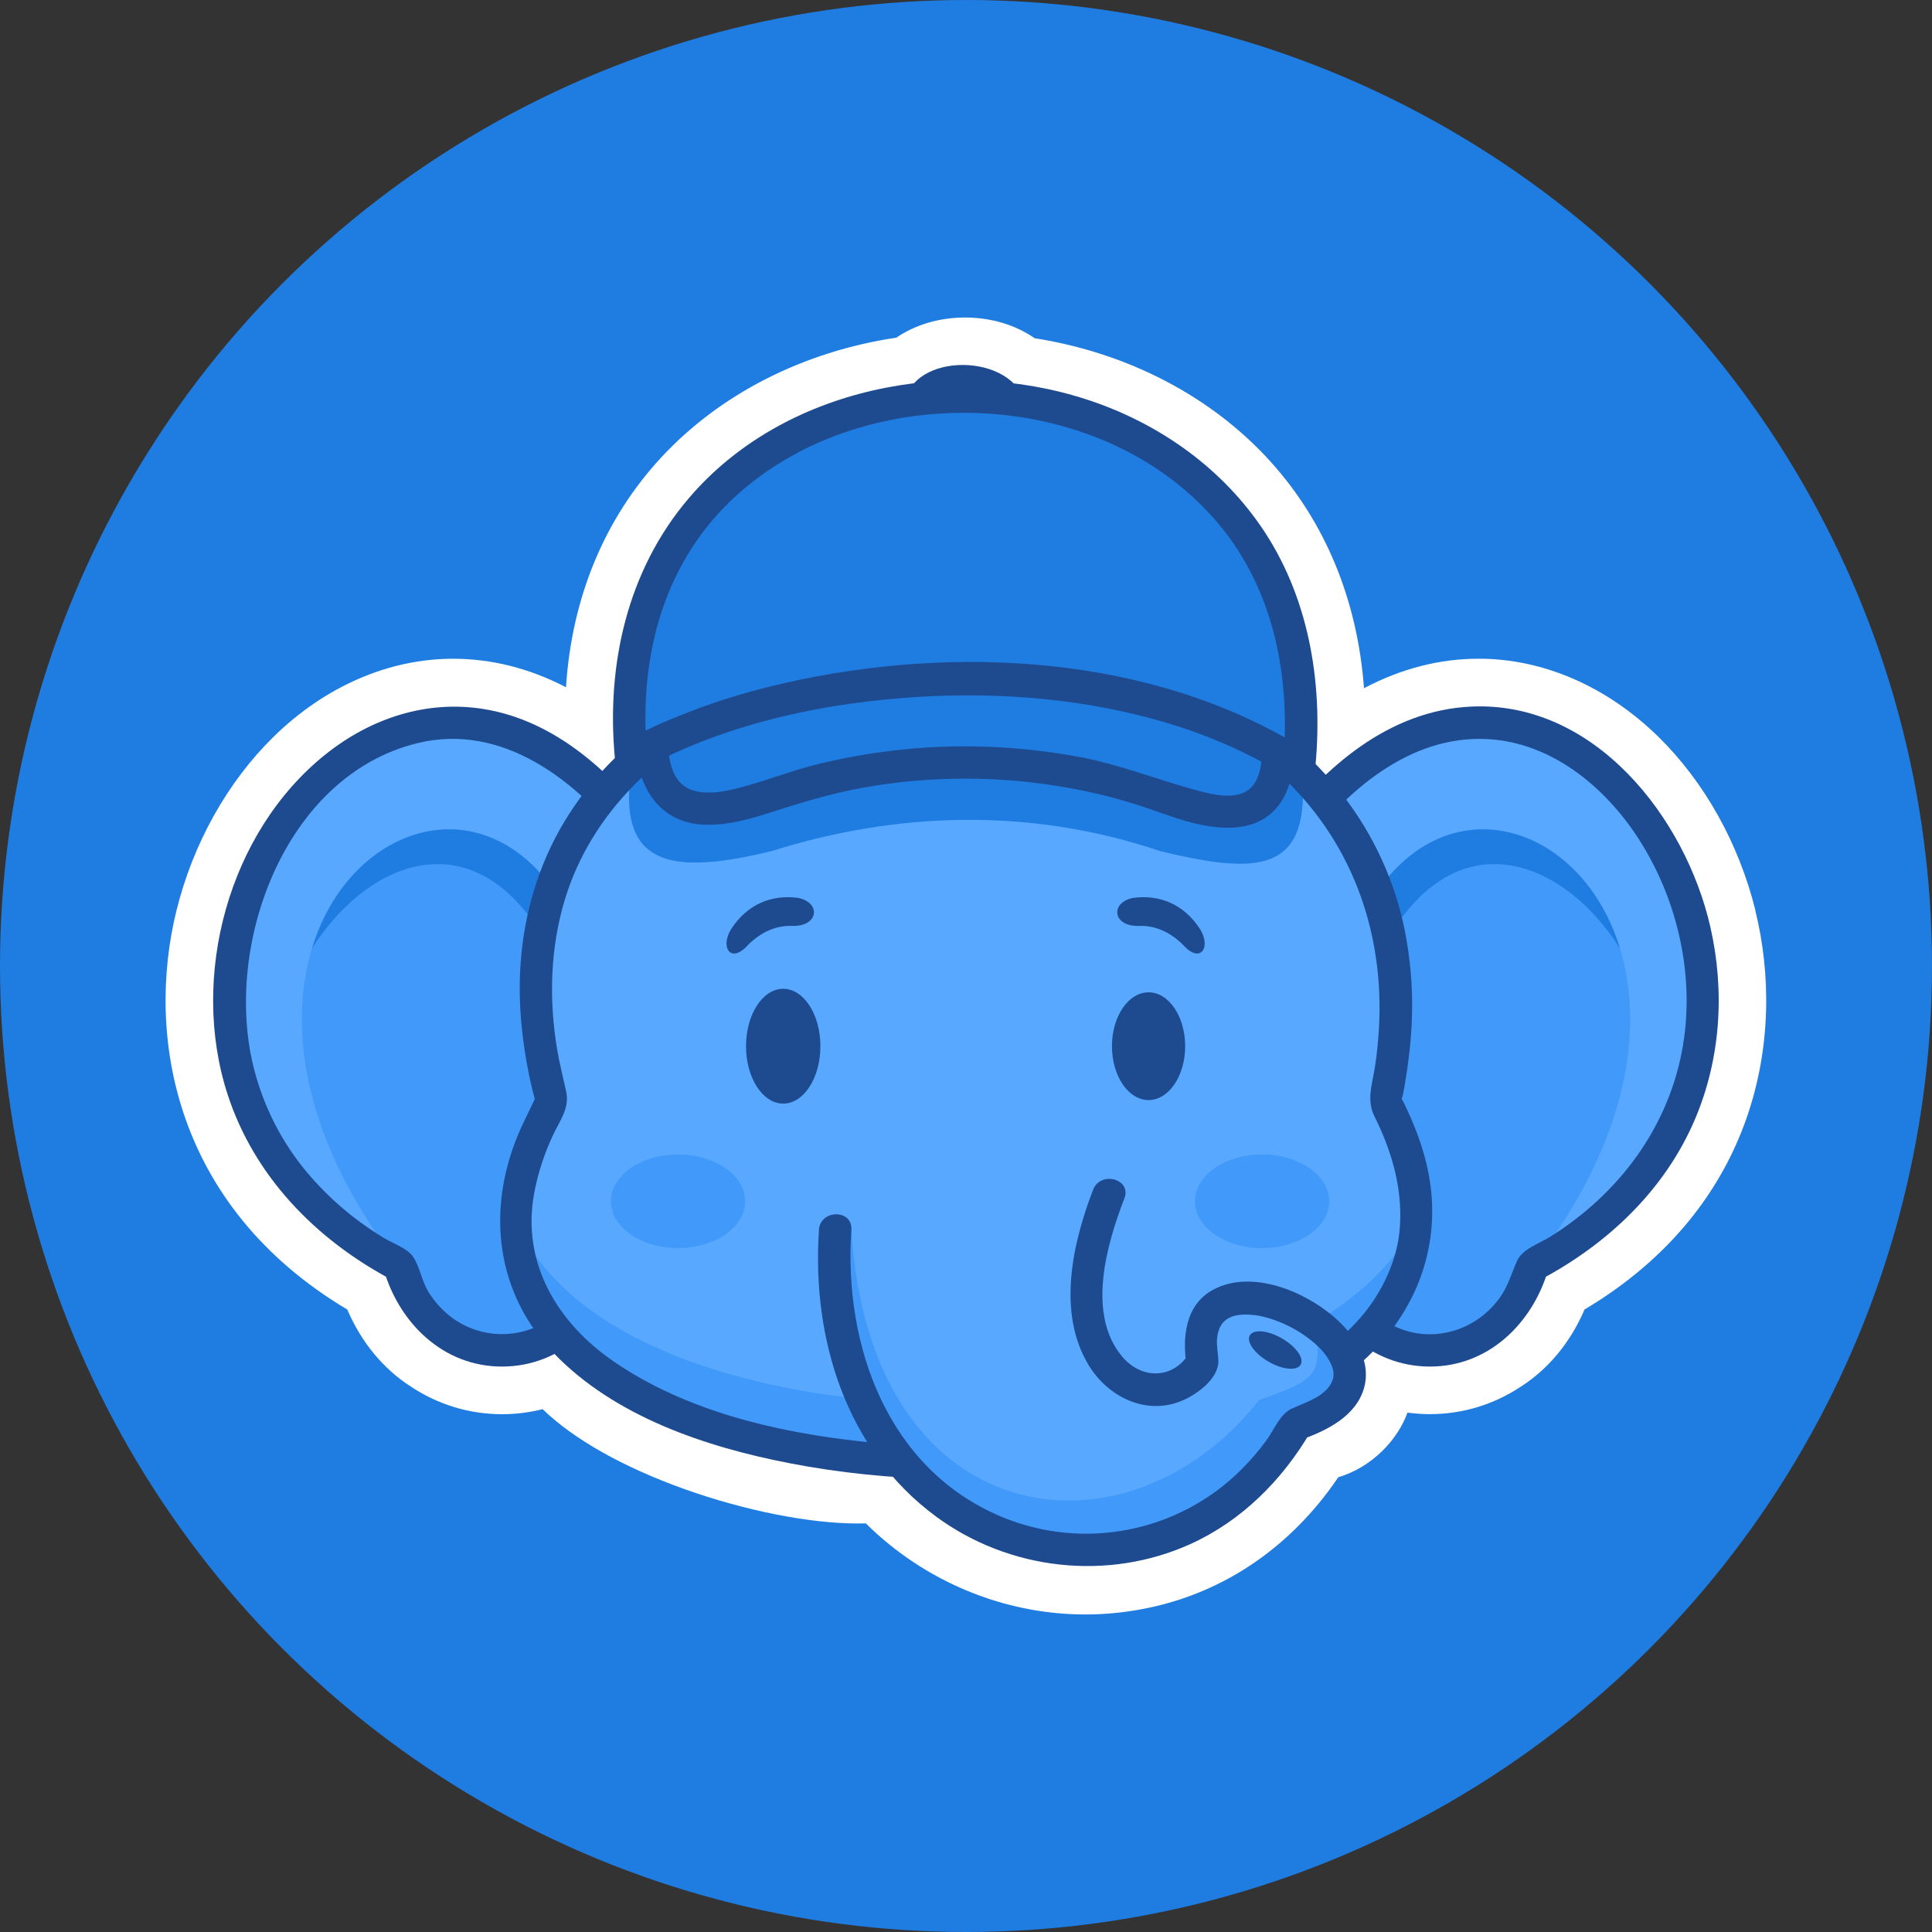 <?xml version="1.0" encoding="UTF-8"?>
<svg id="_Шар_1" data-name="Шар_1" xmlns="http://www.w3.org/2000/svg" version="1.1" viewBox="0 0 595.28 595.28">
  <rect x="0" y="0" width="595.28" height="595.28" fill="#333333" stroke="none"/>
  <!-- Generator: Adobe Illustrator 30.0.0, SVG Export Plug-In . SVG Version: 2.1.1 Build 123)  -->
  <defs>
    <style>
      .st0 {
        fill: #4199f9;
      }

      .st1 {
        fill: #58a8ff;
      }

      .st2 {
        fill: #1f7ce1;
      }

      .st3 {
        fill: #1f7ce1;
      }

      .st4 {
        fill: #fff;
      }

      .st5 {
        fill: #1e4b8f;
      }

      .st6 {
        fill: #1e4b8f;
      }
    </style>
  </defs>
  <circle class="st3" cx="297.64" cy="297.64" r="297.64"/>
  <g>
    <path class="st4" d="M540.88,280.55c-5.09-20.63-15.73-39.66-29.97-53.59-15.81-15.47-35.43-24-55.26-24-12.1,0-23.96,3.05-35.38,9.09-2.02-27.21-11.95-51.28-29.02-70.06-18.06-19.87-43.75-33.26-72.46-37.78-5.96-4.13-13.49-6.38-21.41-6.38s-15.34,2.19-21.21,6.21c-28.67,4.28-54.36,17.37-72.49,36.96-17.49,18.91-27.52,43.21-29.29,70.75-11.24-5.83-22.9-8.78-34.79-8.78-19.82,0-39.45,8.52-55.26,23.99-14.24,13.93-24.88,32.96-29.97,53.59-9.56,38.75-.66,91.17,52.63,122.94,4.34,10.11,11.09,18.29,19.61,23.75,8.35,5.56,18.06,8.5,28.07,8.5,4.23,0,8.42-.52,12.51-1.56,9.49,9.23,24.84,17.9,43.75,24.65,18.57,6.63,38.51,10.58,53.34,10.58.84,0,1.67-.01,2.48-.04,18.03,17.87,42.52,28.07,67.62,28.07,5.08,0,10.15-.41,15.05-1.22,22.15-3.53,41.71-14.8,56.57-32.61,2.22-2.66,4.35-5.5,6.34-8.45,10.46-3.11,18.33-11.58,21.32-19.91,2.29.31,4.61.47,6.92.47,10,0,19.69-2.94,28.03-8.49,8.52-5.46,15.27-13.64,19.61-23.75,53.28-31.76,62.18-84.19,52.62-122.93Z"/>
    <path class="st1" d="M189.58,377.96c-6.15,45.49-56.05,49.52-66.49,11.97-119.37-62.72-8.87-242.88,74.25-131.96-11.6,38.65-13.63,78.74-7.76,120Z"/>
    <path class="st0" d="M187.44,387.67c-9.55,32.28-53.9,39.81-64.35,2.25-29.68-38.42-34.44-73.18-26.95-97.73h0c12.99-42.56,62.8-54.37,83.26-1.23-.32,2.32-2.14,8.08-3.6,16.53-3.05,17.47-4.6,46.45,11.63,80.17Z"/>
    <path class="st5" d="M182.91,387.74c-4.19,12.7-14.5,23.52-28.64,23.32-5.82-.08-11.56-2.18-16.06-5.88-2.39-1.97-4.45-4.34-6.1-6.95-2.12-3.37-2.66-7.58-4.71-10.82-1.79-2.83-6.39-4.28-9.19-6.01-3.22-1.99-6.37-4.12-9.35-6.44-5.29-4.11-10.15-8.81-14.45-13.95-7.59-9.09-13.07-19.89-16.06-31.33-9.82-37.65,8.93-90.43,50.06-100.66,26.37-6.56,49.58,11.6,64.61,31.47,3.83,5.07,12.52.09,8.63-5.05-13.04-17.24-30.42-33.36-52.54-36.96-17.71-2.89-34.88,2.85-48.74,13.9-30.03,23.96-41.99,68.61-30.26,104.78,8.21,25.33,27.23,44.75,50.44,57.09l-2.3-2.99c4.86,16.59,18.48,29.84,36.48,29.8,18.53-.04,32.27-13.9,37.8-30.66,2.02-6.13-7.63-8.75-9.64-2.66h0Z"/>
    <path class="st2" d="M179.4,290.98c-.32,2.32-2.14,8.08-3.6,16.53-20-57.47-59.19-47.42-79.66-15.31,12.99-42.55,62.8-54.36,83.26-1.22Z"/>
    <path class="st1" d="M405.69,377.96c6.15,45.49,56.05,49.52,66.49,11.97,119.37-62.72,8.87-242.88-74.25-131.96,11.6,38.65,13.63,78.74,7.76,120Z"/>
    <path class="st0" d="M407.84,387.67c9.55,32.28,53.9,39.81,64.35,2.25,29.68-38.42,34.44-73.18,26.95-97.73h0c-12.99-42.56-62.8-54.37-83.26-1.23.32,2.32,2.14,8.08,3.6,16.53,3.05,17.47,4.6,46.45-11.63,80.17Z"/>
    <path class="st5" d="M402.73,390.4c5.53,16.76,19.27,30.62,37.8,30.66,17.99.04,31.62-13.21,36.48-29.8l-2.3,2.99c20.69-11,38.27-27.6,47.54-49.39,7.93-18.65,9.24-39.51,4.75-59.21-7.72-33.86-35.76-69.71-73.73-67.94-25.19,1.17-45.12,18.52-59.65,37.74-3.88,5.13,4.8,10.12,8.63,5.05,13.75-18.18,33.99-35.02,58.21-32.61,19.25,1.91,35.26,15.83,45.14,31.7,11.35,18.23,16.47,40.84,13.01,62.14-4.09,25.17-19.6,46-41.04,59.38-3.4,2.12-8.53,3.69-10.2,7.51-1.74,3.99-2.78,7.85-5.42,11.45-4,5.44-9.93,9.32-16.58,10.58-15.72,2.98-28.35-8.82-32.99-22.89-2.01-6.08-11.67-3.48-9.64,2.66h0Z"/>
    <path class="st2" d="M415.87,290.98c.32,2.32,2.14,8.08,3.6,16.53,20-57.47,59.19-47.42,79.66-15.31-12.99-42.55-62.8-54.36-83.26-1.22Z"/>
    <path class="st1" d="M436.45,375.76c-.18,6.4-1.49,12.38-3.78,17.96-15.59,37.96-76.67,57.01-137.21,57.01s-123.02-19.86-134.68-59.74c-1.42-4.87-2.12-10.04-1.97-15.51h0c.27-10.13,3.37-21.26,9.88-33.44.59-1.11,1.53-2.25,1.21-3.46-49.02-182.8,296.73-187.02,257.01,0-.26,1.24.65,2.33,1.21,3.46,6.05,12.27,8.63,23.52,8.34,33.72Z"/>
    <path class="st2" d="M237.46,262.31c-27.94,6.69-45.52,5.58-43.49-20.52,34.97-36.39,160.18-44.69,207.49,2.12.16,25.29-15.81,25.09-43.75,18.4-40.66-13.76-81.91-12.1-120.24,0Z"/>
    <path class="st0" d="M436.45,375.76c-.18,6.4-1.49,12.38-3.78,17.96-15.59,37.96-76.67,57.01-137.21,57.01s-123.02-19.86-134.68-59.74c-1.42-4.87-2.12-10.04-1.97-15.51,30.49,76.87,242.25,75.26,277.64.28Z"/>
    <path class="st5" d="M432.43,339.52c-.8-1.46-.62-.23-.13-2.44.24-1.08.41-2.18.6-3.27.44-2.58.81-5.16,1.14-7.76.57-4.53.93-9.09,1.03-13.66.19-8.55-.54-17.13-2.2-25.52-3.02-15.2-9.6-29.55-19.07-41.81-18.77-24.29-47.48-39.07-77.03-45.7-30.98-6.96-64.3-5.98-94.61,3.65-28.23,8.97-54.85,26.18-69.63,52.49-7.63,13.57-11.63,28.86-12.3,44.38-.39,9,.41,18.01,1.94,26.88.39,2.25.83,4.49,1.33,6.72.24,1.07.49,2.13.75,3.2.15.6.42,1.23.46,1.84.1,1.39,1.1-2.07-.34.99-1.67,3.57-3.5,7.03-4.99,10.7-9.46,23.34-6.45,48.35,11.29,66.78,18.7,19.43,46.62,28.8,72.44,33.82,31.16,6.06,63.45,6.42,94.81,1.73,27.63-4.13,56.42-12.5,78.56-30.22,19.34-15.47,28.76-38.42,23.24-62.88-1.56-6.92-4.2-13.57-7.31-19.94-2.82-5.78-11.45-.72-8.63,5.05,5.41,11.07,8.6,22.68,7.43,34.83-.88,9.21-5.48,18.99-11.69,26.21-16.15,18.79-41.63,28.22-65.4,33.74-29.04,6.74-59.51,7.99-89.11,4.76-26.16-2.86-53.72-9.42-75.73-24.46-17.66-12.07-28.55-30.51-24.74-51.71,1.12-6.24,3.13-12.33,5.8-18.07,2.09-4.49,5.23-8.37,4.11-13.53-.95-4.38-2.08-8.68-2.81-13.11-2.54-15.29-2.11-31.19,2.41-46.07,8.15-26.81,29.32-46.47,54.2-58.09,26.69-12.48,57.39-16.19,86.53-13.22,28.33,2.89,57.35,12.92,78.81,32.14,22.56,20.22,32.97,48.7,31.29,78.73-.23,4.06-.63,8.11-1.26,12.12-.87,5.62-2.76,10.43.16,15.73,3.1,5.64,11.74.6,8.63-5.05Z"/>
    <path class="st6" d="M316.2,126.28c.1-1.13-.13-2.05-.57-2.78-4.87-15.45-37.05-14.85-37.05,2.78s32.17,18.23,37.05,2.79c.45-.73.68-1.66.58-2.79Z"/>
    <g>
      <path class="st2" d="M400.33,235.71c14.53-151.15-220.31-150.84-205.88-2.16,32-21.64,144.7-37.26,205.88,2.16Z"/>
      <path class="st6" d="M405.33,235.71c2.37-25.68-2.13-52.41-17.07-73.89-12.94-18.6-32.06-31.79-53.51-38.76-41.79-13.57-93.36-3.81-122.57,30.5-18.93,22.24-25.41,51.32-22.73,79.98.33,3.49,4.09,6.6,7.52,4.32,7.93-5.28,17.06-8.53,26.14-11.22,12.64-3.74,25.68-6.27,38.75-7.89,29.82-3.68,60.75-3.48,90.16,3.11,16.13,3.62,31.77,9.25,45.77,18.16,5.45,3.47,10.47-5.19,5.05-8.63-26.45-16.83-58.59-23.04-89.49-24.58-29.66-1.48-60.21,1.23-88.9,9.06-11.19,3.05-22.79,6.88-32.53,13.36l7.52,4.32c-2.22-23.79,1.74-47.91,15.75-67.7,11.6-16.39,29.26-27.84,48.3-33.69,38.79-11.93,85.4-2.5,112.08,29.39,17.28,20.65,22.18,47.94,19.75,74.16-.59,6.41,9.41,6.37,10,0Z"/>
    </g>
    <g>
      <path class="st2" d="M393.91,231.88c-1.1,26.47-23.95,17.65-37.86,12.71-27.96-9.93-72.51-15.45-117.32,0-13.95,4.81-36.76,11.7-37.86-14.76,49.79-24.93,136.54-30.51,193.04,2.06Z"/>
      <path class="st6" d="M388.91,231.88c-.27,4.62-1.11,10.48-5.97,12.46-4.22,1.71-9.5.42-13.7-.69-12.52-3.31-24.32-8.19-37.16-10.52-17.39-3.15-35.22-4.02-52.81-2.3-9.71.95-19.37,2.57-28.82,5.01-7.18,1.86-14.08,4.56-21.23,6.51-4.83,1.32-10.45,2.66-15.42,1.27-6.19-1.73-7.6-8.07-7.93-13.79-.83,1.44-1.65,2.88-2.48,4.32,21.4-10.6,45.37-16.21,69.04-18.58,26.18-2.63,52.99-1.49,78.58,4.84,14.12,3.49,27.73,8.6,40.38,15.8,5.6,3.19,10.65-5.45,5.05-8.63-47.12-26.83-107.78-28.77-159.49-15.98-13.31,3.29-26.31,7.83-38.6,13.92-1.48.73-2.57,2.68-2.48,4.32.81,13.88,8.22,24.66,23.1,24.29,6.07-.15,12.06-1.74,17.8-3.6,9.67-3.13,19.26-6.06,29.29-7.86,20.81-3.74,42.57-3.66,63.37.12,8.39,1.52,16.66,3.63,24.71,6.43,5.48,1.9,10.93,3.99,16.65,5.05,6.31,1.17,13.27,1.41,18.89-2.18,6.86-4.39,8.79-12.56,9.24-20.19.38-6.43-9.63-6.41-10,0Z"/>
    </g>
    <g id="eyes_open">
      <ellipse class="st5" cx="241.32" cy="322.35" rx="11.46" ry="17.69"/>
      <ellipse class="st5" cx="353.89" cy="322.35" rx="11.28" ry="16.6"/>
    </g>
    <g id="brows">
      <path class="st5" d="M225.32,286.2c-3.63,5.79-.06,10.93,5.24,4.86,4.29-4.17,8.89-5.98,13.75-5.77,8.02.13,8.7-7.34,1.44-8.66-7.96-1-15.4,1.87-20.43,9.57Z"/>
      <path class="st5" d="M369.71,286.2c3.63,5.79.06,10.93-5.24,4.86-4.29-4.17-8.89-5.98-13.75-5.77-8.02.13-8.7-7.34-1.44-8.66,7.96-1,15.4,1.87,20.43,9.57Z"/>
    </g>
    <ellipse class="st0" cx="208.91" cy="370.13" rx="20.68" ry="14.41"/>
    <ellipse class="st0" cx="388.86" cy="370.13" rx="20.68" ry="14.41"/>
    <ellipse class="st5" cx="392.92" cy="412.83" rx="4.14" ry="9.04" transform="translate(-161.06 546.69) rotate(-60)"/>
    <path class="st1" d="M399.38,438.84c-41.23,71.18-149.38,40.61-142.04-59.87,1.18-2.73,2.48-5.26,3.91-7.61,20.17-33.19,63.21-28,80.38-3.43-21.74,55.11,15.6,72.57,28.87,51.97-4.44-25.22,19.64-22.8,34.44-12.45h0c12.57,8.79,18.43,23.27-5.57,31.38Z"/>
    <path class="st0" d="M399.38,438.84c-41.23,71.18-151.18,40.89-143.84-59.59,1.45-.29,5.17-.11,6.8-.28,5.61,93.4,84.51,104.51,125.68,52.35,17.46-6.21,19.82-7.34,16.93-23.85,12.57,8.78,18.43,23.26-5.57,31.37Z"/>
    <path class="st6" d="M252.34,378.96c-2.27,33.41,8.29,67.86,36.08,88.32,22.52,16.58,52.86,20,78.36,8.47,15.72-7.11,28.24-19.63,36.91-34.4l-2.99,2.3c7.97-2.77,17.25-7.29,19.64-16.19,1.89-7.05-1.68-13.93-6.43-18.94-9.04-9.52-27.28-17.99-40.04-11.18-8.84,4.72-9.66,15.02-8.2,23.88l.5-3.85c-5.16,7.72-14.62,7.54-20.44.58-11.01-13.15-4.69-34.73.71-48.7,2.32-6.01-7.34-8.61-9.64-2.66-6.34,16.42-11.18,37.85-1.38,54.02,5.75,9.49,17.06,15.37,27.95,11.3,4.88-1.82,12.21-6.93,12.03-12.69-.08-2.45-.69-4.84-.34-7.3.32-2.22,1-3.63,2.05-4.7,2.01-2.05,5.46-2.49,9.42-2.02,3.76.44,8.44,2.16,12.1,4.2s7.76,5.12,10.02,8.36,2.69,5.73,1.83,7.77c-1.97,4.71-7.95,6.45-12.45,8.48-3.63,1.64-5.42,6.43-7.7,9.6s-5,6.34-7.85,9.18c-19.4,19.37-48.72,25.13-74.02,14.5-34.99-14.71-48.57-52.71-46.14-88.34.44-6.42-9.56-6.4-10,0h0Z"/>
    <ellipse class="st6" cx="392.92" cy="415.97" rx="4.14" ry="9.04" transform="translate(-163.78 548.26) rotate(-60)"/>
  </g>
</svg>